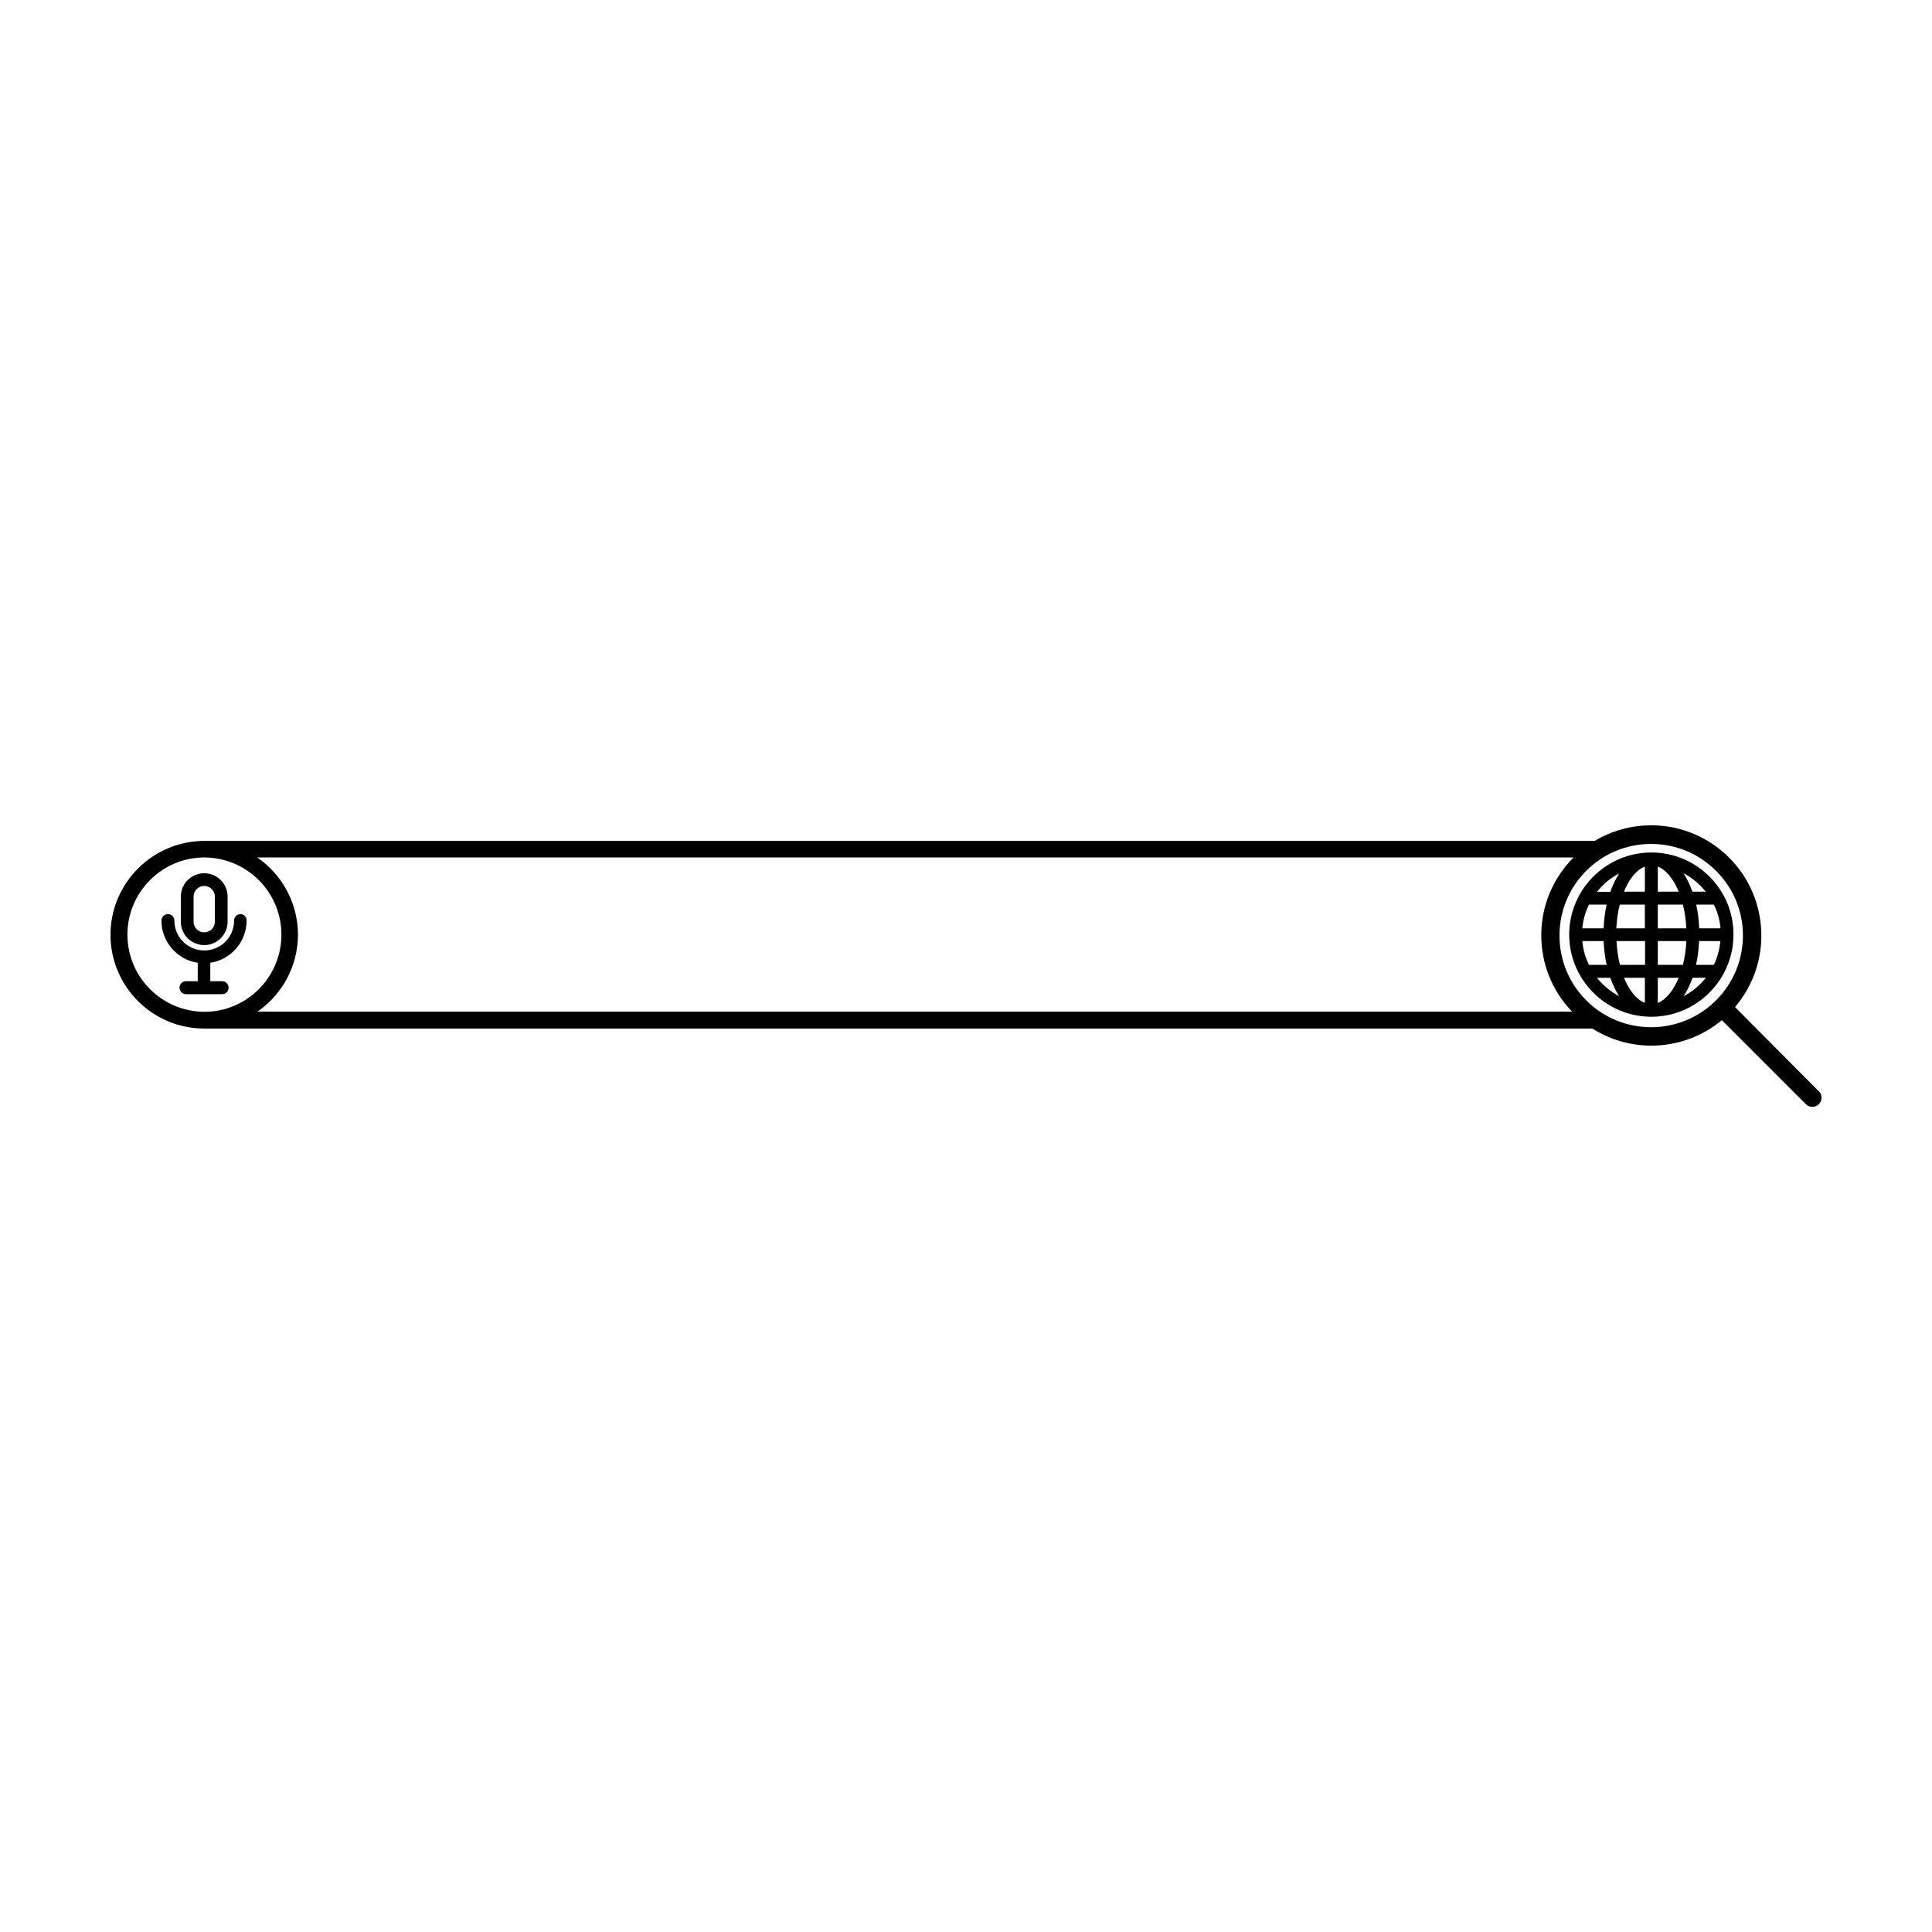 <?xml version="1.0" encoding="UTF-8"?>
<!-- Uploaded to: ICON Repo, www.svgrepo.com, Generator: ICON Repo Mixer Tools -->
<svg fill="#000000" width="800px" height="800px" version="1.1" viewBox="144 144 512 512" xmlns="http://www.w3.org/2000/svg">
 <g>
  <path d="m581.62 369.92c-11.992 0-21.766 9.773-21.766 21.766s9.773 21.766 21.766 21.766c11.992 0 21.766-9.773 21.766-21.766 0.051-11.992-9.723-21.766-21.766-21.766zm-8.512 5.543c-0.906 1.41-1.715 3.074-2.367 4.887h-3.527c1.609-2.016 3.625-3.731 5.894-4.887zm-8.012 8.262h4.684c-0.453 1.965-0.707 4.082-0.805 6.297h-5.644c0.203-2.266 0.809-4.383 1.766-6.297zm0 15.969c-0.957-1.914-1.562-4.031-1.762-6.297h5.644c0.102 2.215 0.352 4.332 0.805 6.297zm2.117 3.426h3.527c0.656 1.812 1.41 3.477 2.367 4.887-2.269-1.207-4.285-2.871-5.894-4.887zm12.695 6.652c-2.215-0.855-4.133-3.273-5.543-6.648h5.543zm0-10.078h-6.602c-0.504-1.914-0.805-4.082-0.906-6.297h7.559v6.297zm0-9.672h-7.559c0.102-2.215 0.402-4.332 0.906-6.297h6.648zm0-9.723h-5.543c1.359-3.375 3.324-5.793 5.543-6.648zm18.285 3.426c0.957 1.914 1.562 4.031 1.762 6.297h-5.644c-0.102-2.215-0.352-4.332-0.805-6.297zm-2.164-3.426h-3.527c-0.656-1.812-1.41-3.477-2.367-4.887 2.316 1.207 4.332 2.922 5.894 4.887zm-12.695-6.652c2.215 0.855 4.133 3.273 5.543 6.648h-5.543zm0 10.078h6.648c0.504 1.914 0.805 4.082 0.906 6.297h-7.559zm0 26.047v-6.648h5.543c-1.414 3.371-3.328 5.789-5.543 6.648zm0-10.078v-6.297h7.559c-0.102 2.215-0.402 4.332-0.906 6.297zm6.852 8.312c0.906-1.41 1.715-3.074 2.367-4.887h3.527c-1.613 2.016-3.629 3.68-5.894 4.887zm8.008-8.312h-4.734c0.453-1.965 0.707-4.082 0.805-6.297h5.644c-0.203 2.266-0.805 4.383-1.715 6.297z"/>
  <path d="m603.79 410.88c9.824-11.438 9.27-28.766-1.562-39.598-5.492-5.492-12.848-8.566-20.605-8.566-5.391 0-10.531 1.461-15.012 4.133h-368.39-0.051-0.051c-13.703 0.051-24.836 11.184-24.836 24.887s11.133 24.836 24.836 24.836h0.051 0.051 367.78c4.734 3.023 10.176 4.535 15.617 4.535 6.648 0 13.301-2.266 18.691-6.75l22.27 22.27c0.453 0.453 1.109 0.707 1.715 0.707s1.258-0.25 1.715-0.707c0.957-0.957 0.957-2.469 0-3.426zm-405.62 1.262c-11.234-0.051-20.402-9.168-20.402-20.453 0-5.441 2.117-10.578 5.996-14.461 3.828-3.828 8.969-5.996 14.41-5.996 11.234 0.051 20.402 9.168 20.402 20.453 0 11.289-9.172 20.457-20.406 20.457zm14.008 0c6.5-4.484 10.781-11.992 10.781-20.453 0-8.465-4.281-15.973-10.781-20.453h348.84c-5.492 5.492-8.566 12.848-8.566 20.605 0 7.609 2.922 14.812 8.16 20.254l-348.43-0.004zm386.62-3.074c-0.051 0.051-0.051 0.051-0.102 0.102l-0.051 0.051-0.051 0.051c-4.734 4.637-10.883 6.953-17.027 6.953-6.195 0-12.445-2.367-17.18-7.106-4.586-4.586-7.106-10.68-7.106-17.18s2.519-12.594 7.106-17.18c4.586-4.586 10.68-7.106 17.18-7.106s12.594 2.519 17.18 7.106c9.523 9.422 9.523 24.836 0.051 34.309z"/>
  <path d="m198.12 394.46c3.426 0 6.195-2.769 6.195-6.195v-6.648c0-3.426-2.769-6.195-6.195-6.195-3.426-0.004-6.195 2.766-6.195 6.191v6.648c0 3.43 2.769 6.199 6.195 6.199zm-2.82-12.848c0-1.562 1.258-2.82 2.82-2.82s2.82 1.258 2.82 2.82v6.648c0 1.562-1.258 2.82-2.82 2.82s-2.82-1.258-2.82-2.82z"/>
  <path d="m207.75 386.25c-0.957 0-1.715 0.754-1.715 1.715 0 4.383-3.527 7.91-7.91 7.91-4.383 0-7.91-3.527-7.91-7.91 0-0.957-0.754-1.715-1.715-1.715-0.957 0-1.715 0.754-1.715 1.715 0 5.644 4.18 10.379 9.621 11.184v4.887l-3.117-0.004c-0.957 0-1.715 0.754-1.715 1.715 0 0.957 0.754 1.715 1.715 1.715h9.57c0.957 0 1.715-0.754 1.715-1.715 0-0.957-0.754-1.715-1.715-1.715h-3.125v-4.887c5.441-0.805 9.621-5.543 9.621-11.184 0.055-0.906-0.699-1.711-1.605-1.711z"/>
 </g>
</svg>